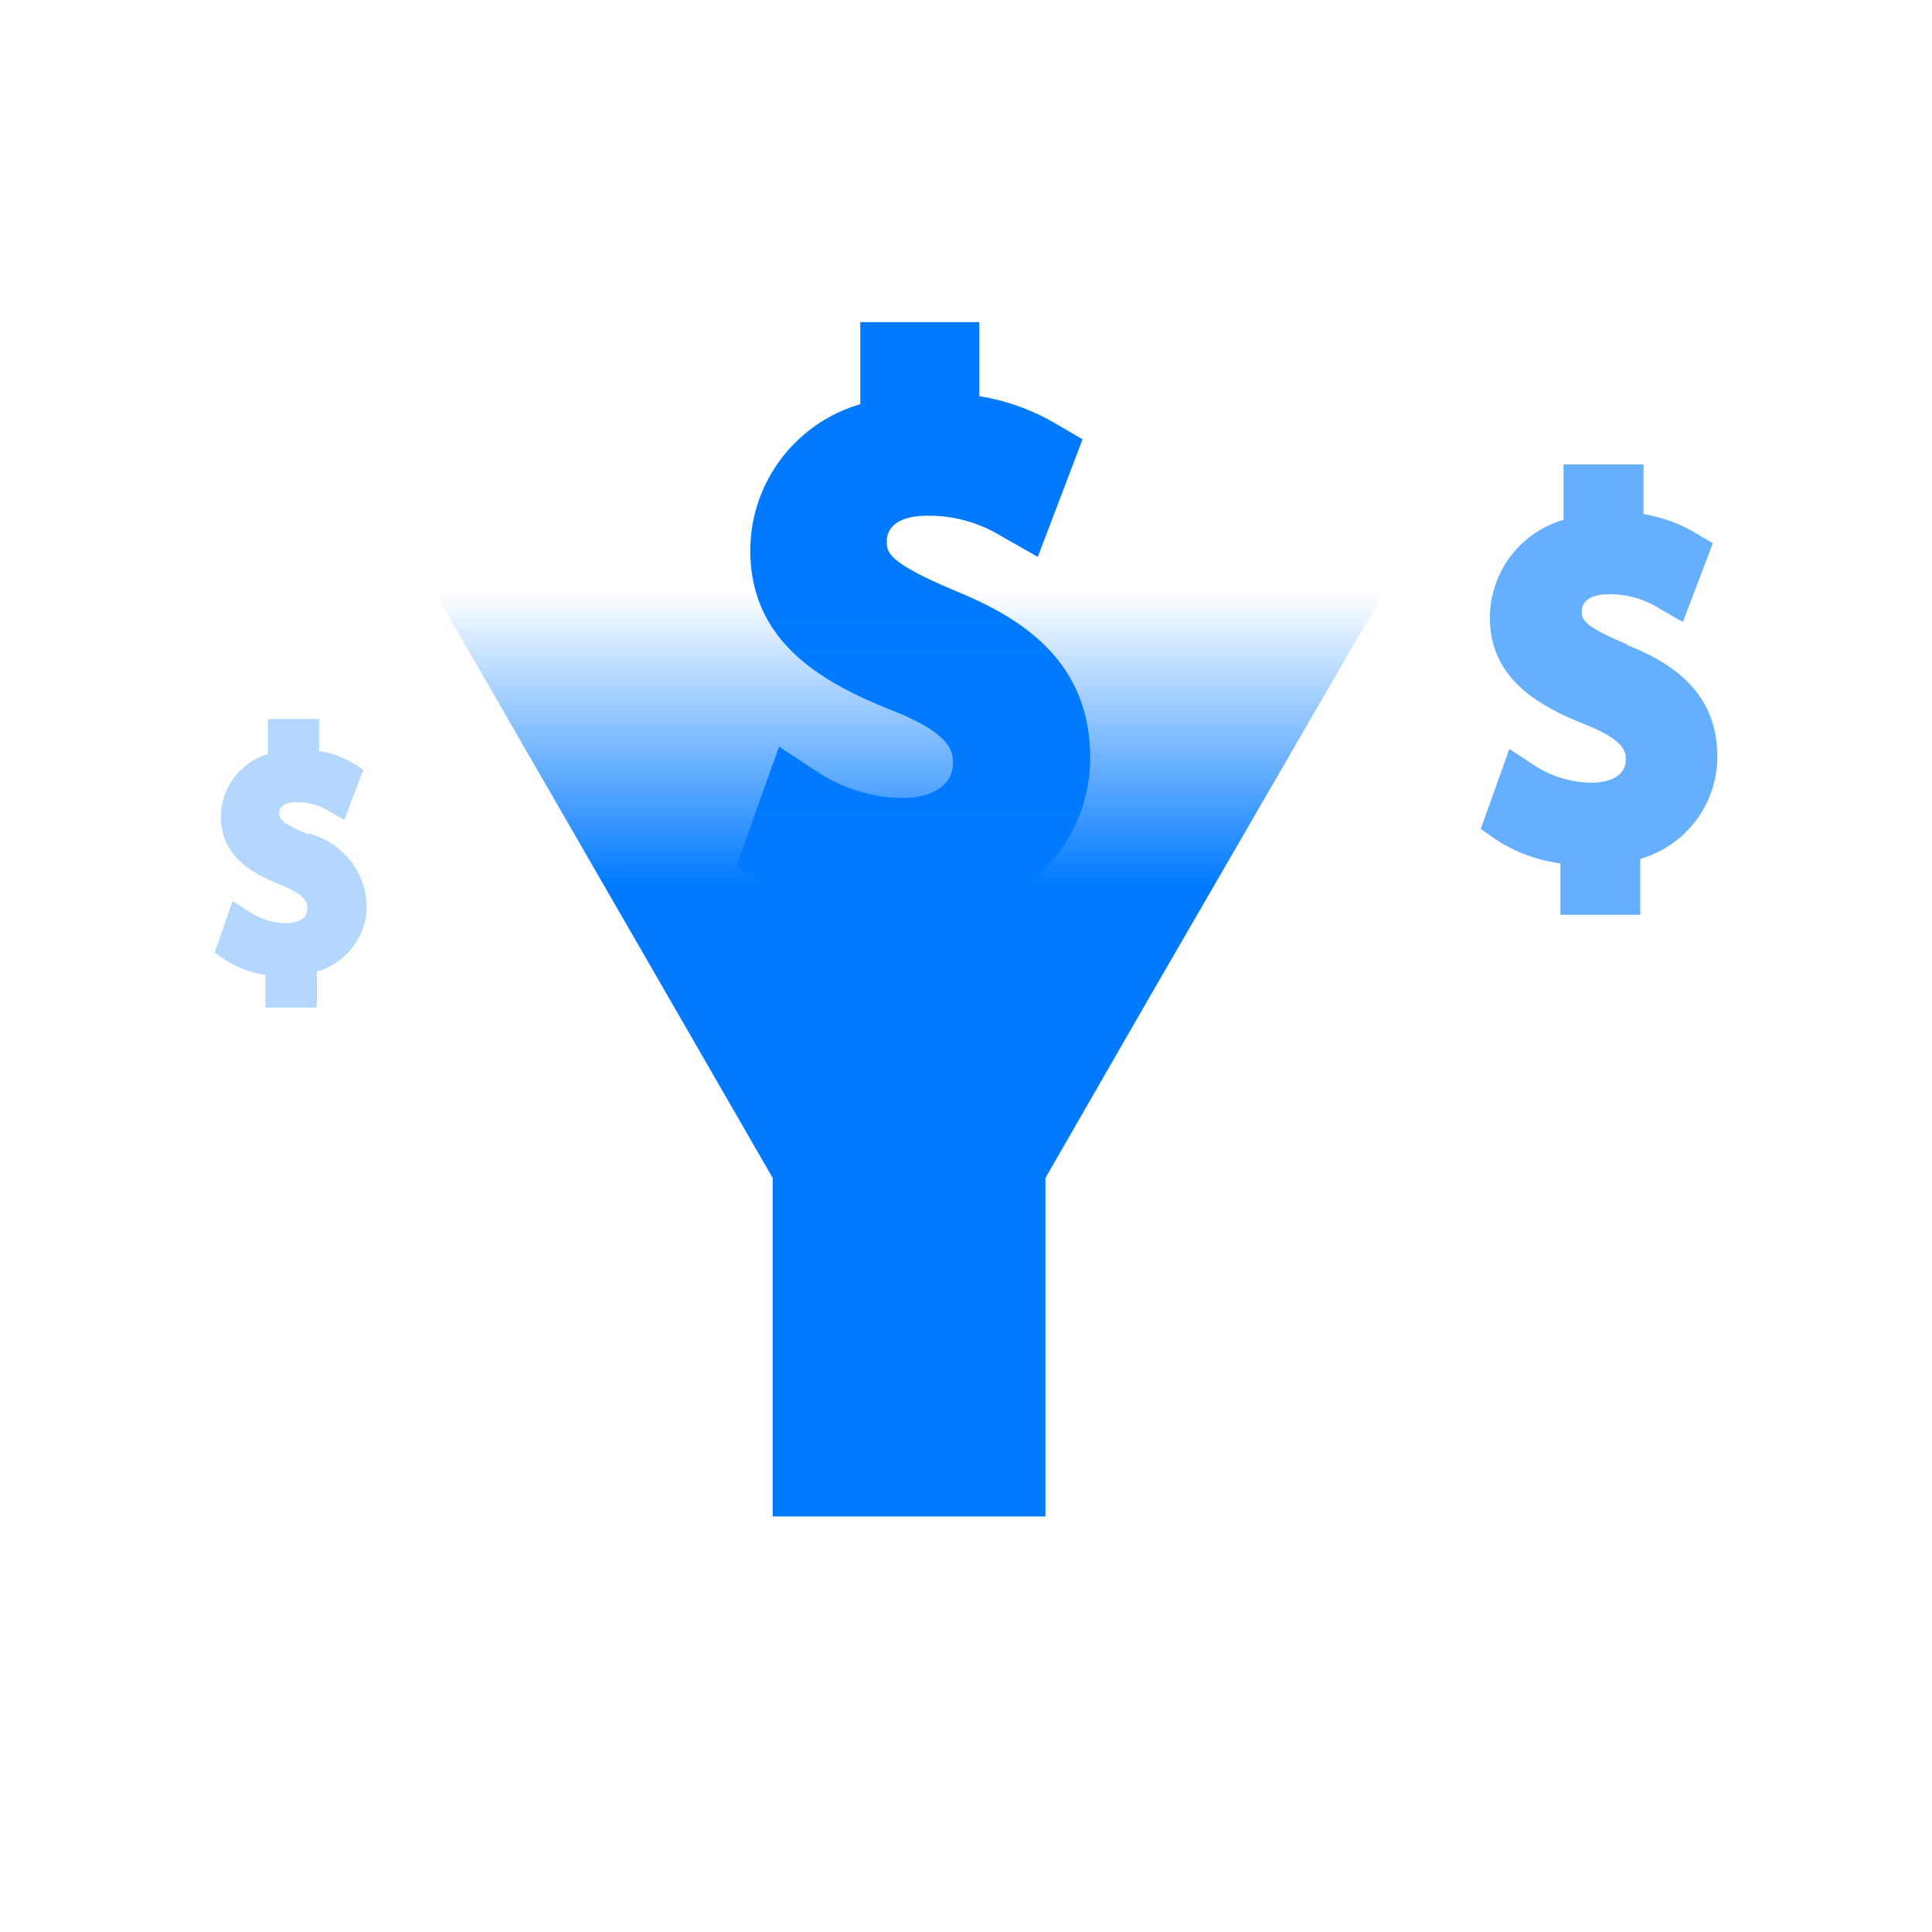 <svg width="18" height="18" fill="none" xmlns="http://www.w3.org/2000/svg"><path d="M8.895 5.502c-.633-.266-.633-.361-.633-.457 0-.154.139-.24.378-.24.24-.003.477.062.683.187l.346.196.417-1.095-.25-.146a2.042 2.042 0 0 0-.712-.256v-.69H8.015v.765A1.423 1.423 0 0 0 6.99 5.127c0 .857.675 1.237 1.33 1.495.558.223.558.39.558.489 0 .24-.253.324-.466.324a1.481 1.481 0 0 1-.79-.239l-.364-.24-.399 1.117.213.147c.27.178.576.292.896.335v.712h1.117v-.781a1.484 1.484 0 0 0 1.072-1.426c0-.925-.676-1.318-1.263-1.558h.002z" fill="#017AFF"/><path opacity=".6" d="M15.157 6.002c-.42-.173-.42-.24-.42-.306 0-.1.093-.16.253-.16a.859.859 0 0 1 .457.126l.232.133.279-.734-.168-.099a1.374 1.374 0 0 0-.478-.172v-.463h-.745v.516a.952.952 0 0 0-.686.91c0 .57.452.823.893.999.373.149.373.26.373.327 0 .16-.17.213-.314.213a.992.992 0 0 1-.527-.154l-.244-.16-.266.745.14.098c.182.119.387.195.602.223v.479h.744v-.521A.992.992 0 0 0 16 7.05c0-.622-.452-.886-.85-1.045l.007-.003z" fill="#017AFF"/><path opacity=".3" d="M2.872 7.773c-.271-.111-.271-.154-.271-.194 0-.066.058-.106.16-.106a.553.553 0 0 1 .297.08l.15.087.177-.47-.106-.067a.878.878 0 0 0-.306-.106v-.298h-.478v.327a.612.612 0 0 0-.437.585c0 .367.293.532.572.638.234.101.234.17.234.213 0 .106-.106.14-.2.14a.638.638 0 0 1-.337-.105l-.16-.102-.167.48.09.063a.917.917 0 0 0 .383.144v.305h.479v-.335a.638.638 0 0 0 .465-.611.718.718 0 0 0-.545-.676v.008z" fill="#017AFF"/><path d="M12.986 5.36H3.96l2.255 3.908.984 1.707v3.154H9.74v-3.154l.984-1.71 2.262-3.906z" fill="url(#a)"/><defs><linearGradient id="a" x1="8.473" y1="5.508" x2="8.473" y2="8.236" gradientUnits="userSpaceOnUse"><stop stop-color="#017AFF" stop-opacity="0"/><stop offset="1" stop-color="#017AFF"/></linearGradient></defs></svg>